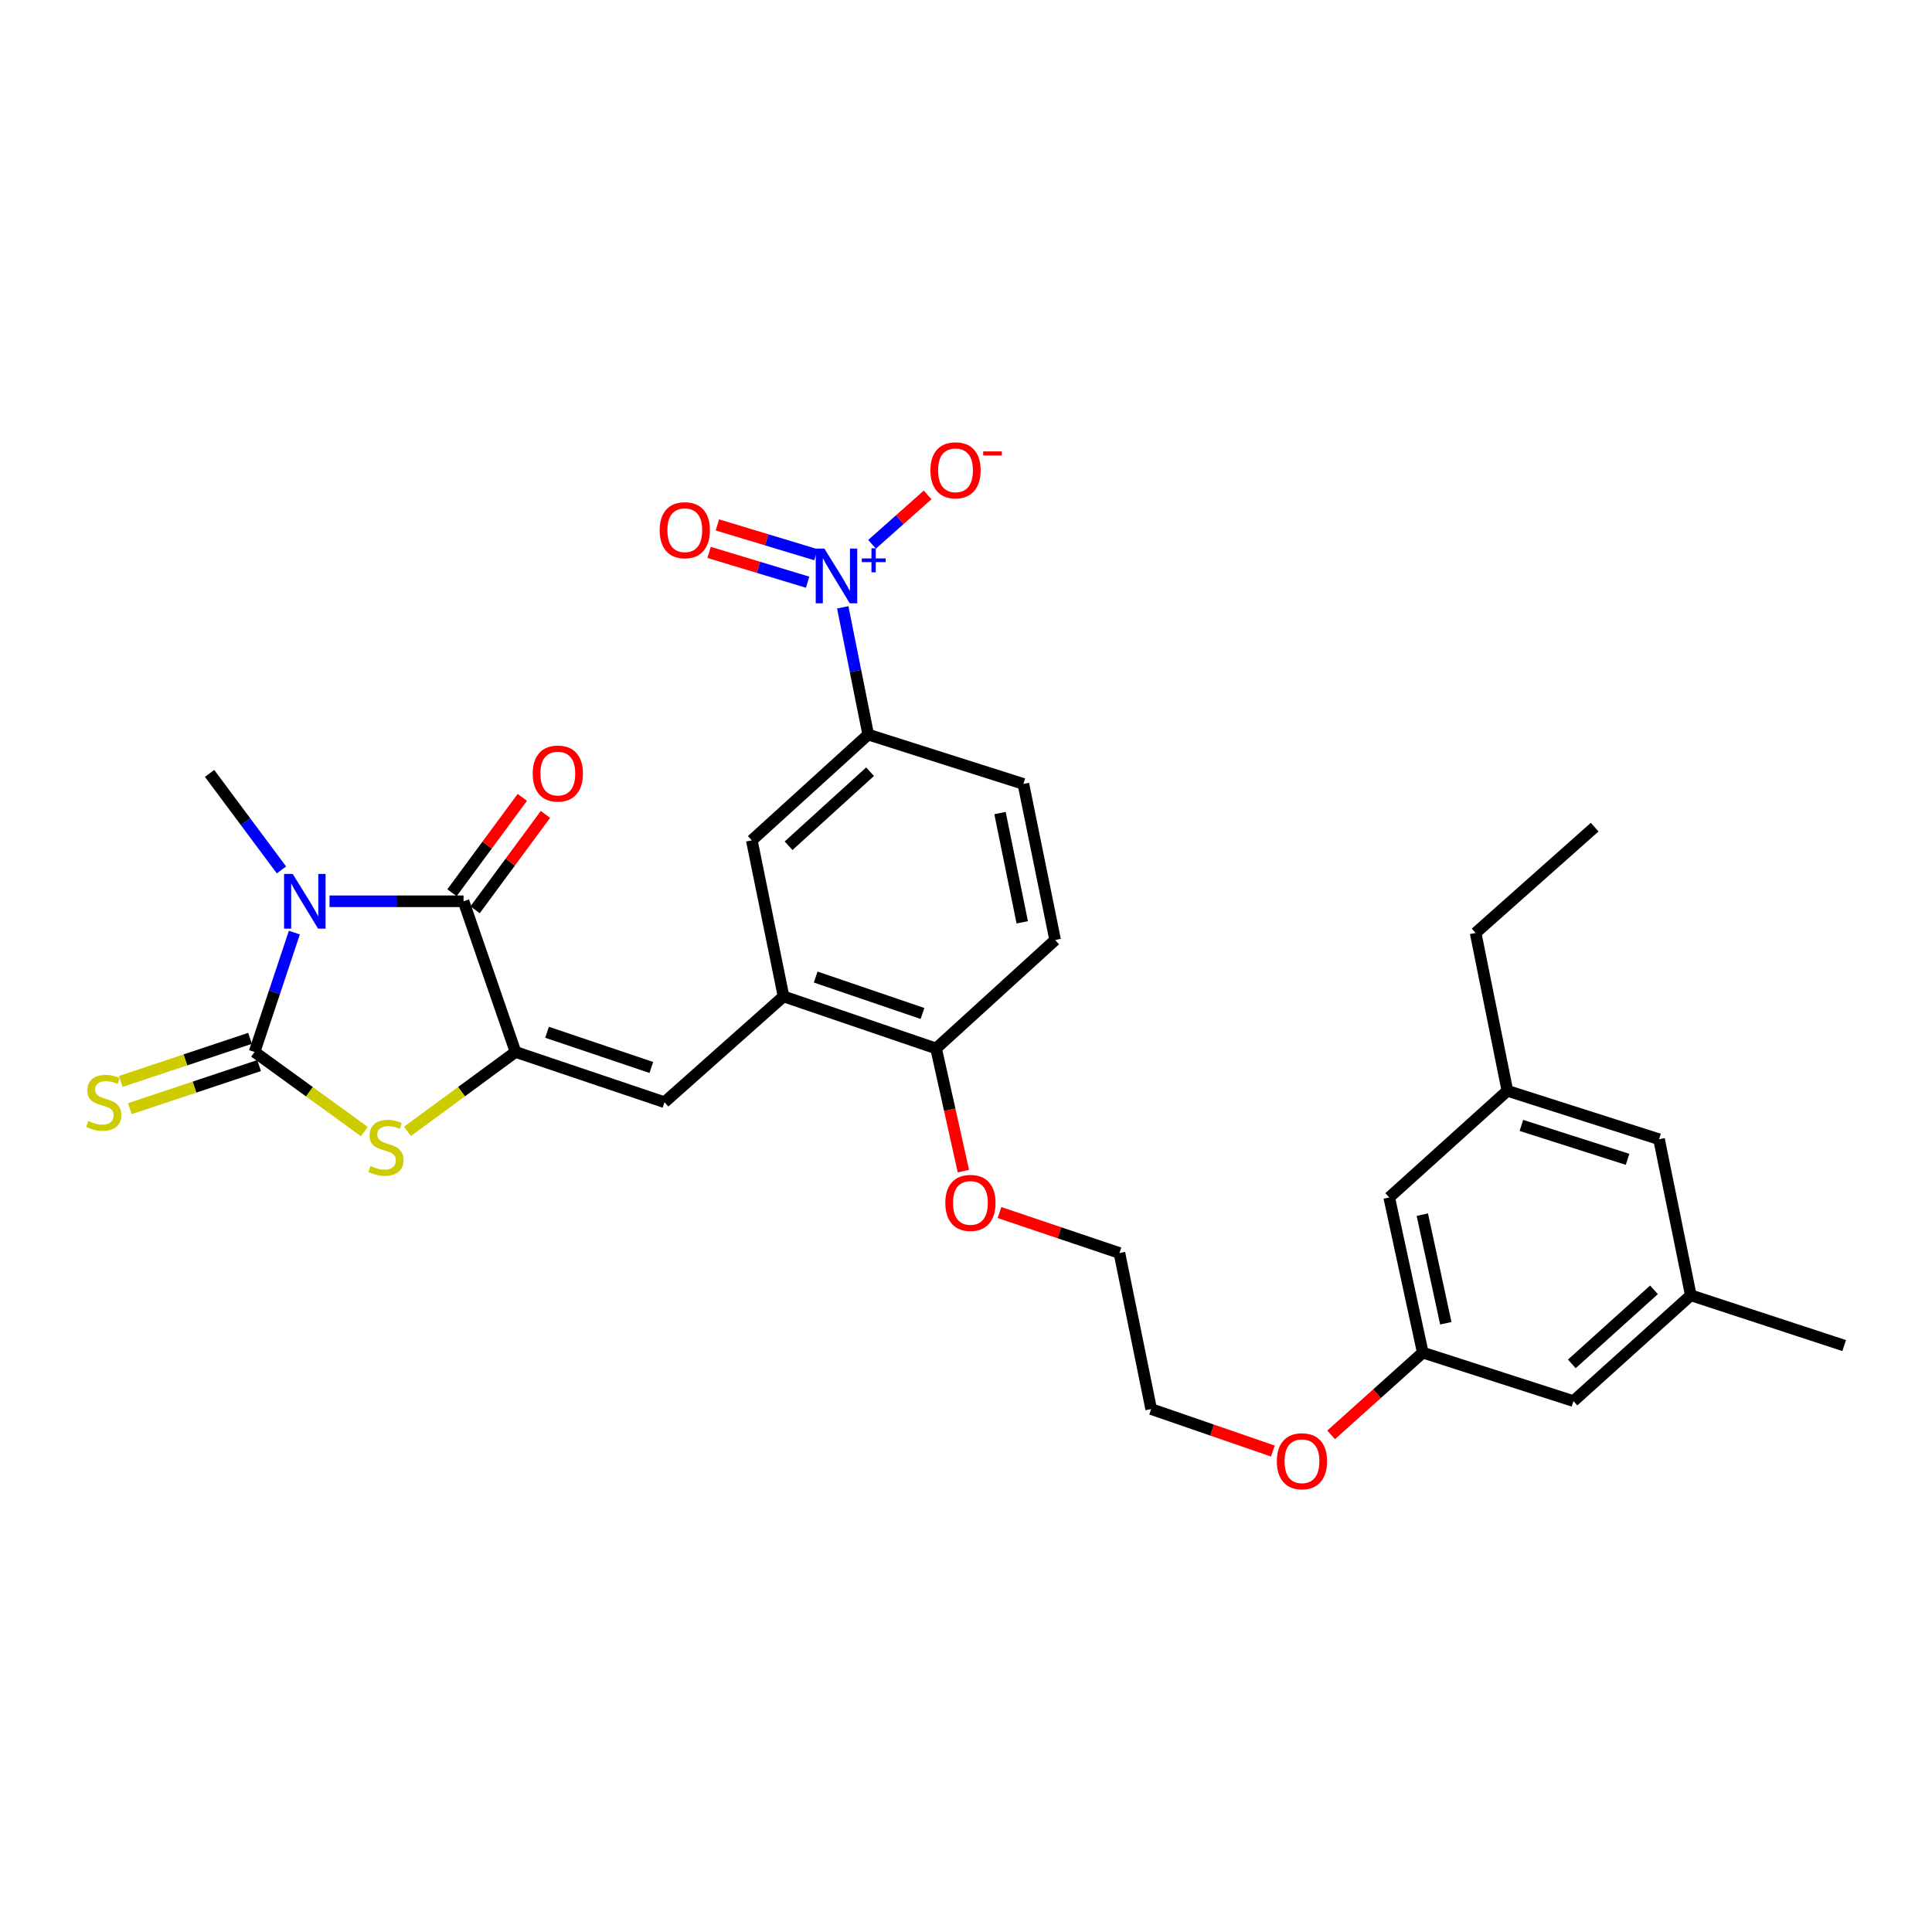<?xml version='1.0' encoding='iso-8859-1'?>
<svg version='1.1' baseProfile='full'
              xmlns='http://www.w3.org/2000/svg'
                      xmlns:rdkit='http://www.rdkit.org/xml'
                      xmlns:xlink='http://www.w3.org/1999/xlink'
                  xml:space='preserve'
width='1000px' height='1000px' viewBox='0 0 1000 1000'>
<!-- END OF HEADER -->
<rect style='opacity:1.0;fill:#FFFFFF;stroke:none' width='1000' height='1000' x='0' y='0'> </rect>
<path class='bond-0' d='M 152.362,482.711 L 142.063,513.602' style='fill:none;fill-rule:evenodd;stroke:#0000FF;stroke-width:6px;stroke-linecap:butt;stroke-linejoin:miter;stroke-opacity:1' />
<path class='bond-0' d='M 142.063,513.602 L 131.763,544.493' style='fill:none;fill-rule:evenodd;stroke:#000000;stroke-width:6px;stroke-linecap:butt;stroke-linejoin:miter;stroke-opacity:1' />
<path class='bond-2' d='M 170.562,466.495 L 205.245,466.495' style='fill:none;fill-rule:evenodd;stroke:#0000FF;stroke-width:6px;stroke-linecap:butt;stroke-linejoin:miter;stroke-opacity:1' />
<path class='bond-2' d='M 205.245,466.495 L 239.927,466.495' style='fill:none;fill-rule:evenodd;stroke:#000000;stroke-width:6px;stroke-linecap:butt;stroke-linejoin:miter;stroke-opacity:1' />
<path class='bond-19' d='M 145.685,450.272 L 127.08,425.294' style='fill:none;fill-rule:evenodd;stroke:#0000FF;stroke-width:6px;stroke-linecap:butt;stroke-linejoin:miter;stroke-opacity:1' />
<path class='bond-19' d='M 127.08,425.294 L 108.476,400.315' style='fill:none;fill-rule:evenodd;stroke:#000000;stroke-width:6px;stroke-linecap:butt;stroke-linejoin:miter;stroke-opacity:1' />
<path class='bond-3' d='M 131.763,544.493 L 160.172,565.09' style='fill:none;fill-rule:evenodd;stroke:#000000;stroke-width:6px;stroke-linecap:butt;stroke-linejoin:miter;stroke-opacity:1' />
<path class='bond-3' d='M 160.172,565.09 L 188.58,585.687' style='fill:none;fill-rule:evenodd;stroke:#CCCC00;stroke-width:6px;stroke-linecap:butt;stroke-linejoin:miter;stroke-opacity:1' />
<path class='bond-8' d='M 129.414,537.442 L 95.954,548.592' style='fill:none;fill-rule:evenodd;stroke:#000000;stroke-width:6px;stroke-linecap:butt;stroke-linejoin:miter;stroke-opacity:1' />
<path class='bond-8' d='M 95.954,548.592 L 62.495,559.743' style='fill:none;fill-rule:evenodd;stroke:#CCCC00;stroke-width:6px;stroke-linecap:butt;stroke-linejoin:miter;stroke-opacity:1' />
<path class='bond-8' d='M 134.113,551.544 L 100.654,562.694' style='fill:none;fill-rule:evenodd;stroke:#000000;stroke-width:6px;stroke-linecap:butt;stroke-linejoin:miter;stroke-opacity:1' />
<path class='bond-8' d='M 100.654,562.694 L 67.195,573.845' style='fill:none;fill-rule:evenodd;stroke:#CCCC00;stroke-width:6px;stroke-linecap:butt;stroke-linejoin:miter;stroke-opacity:1' />
<path class='bond-1' d='M 266.832,544.493 L 239.927,466.495' style='fill:none;fill-rule:evenodd;stroke:#000000;stroke-width:6px;stroke-linecap:butt;stroke-linejoin:miter;stroke-opacity:1' />
<path class='bond-5' d='M 266.832,544.493 L 343.946,570.505' style='fill:none;fill-rule:evenodd;stroke:#000000;stroke-width:6px;stroke-linecap:butt;stroke-linejoin:miter;stroke-opacity:1' />
<path class='bond-5' d='M 283.15,534.31 L 337.13,552.519' style='fill:none;fill-rule:evenodd;stroke:#000000;stroke-width:6px;stroke-linecap:butt;stroke-linejoin:miter;stroke-opacity:1' />
<path class='bond-30' d='M 266.832,544.493 L 238.877,565.041' style='fill:none;fill-rule:evenodd;stroke:#000000;stroke-width:6px;stroke-linecap:butt;stroke-linejoin:miter;stroke-opacity:1' />
<path class='bond-30' d='M 238.877,565.041 L 210.921,585.589' style='fill:none;fill-rule:evenodd;stroke:#CCCC00;stroke-width:6px;stroke-linecap:butt;stroke-linejoin:miter;stroke-opacity:1' />
<path class='bond-12' d='M 245.909,470.907 L 264.111,446.224' style='fill:none;fill-rule:evenodd;stroke:#000000;stroke-width:6px;stroke-linecap:butt;stroke-linejoin:miter;stroke-opacity:1' />
<path class='bond-12' d='M 264.111,446.224 L 282.313,421.542' style='fill:none;fill-rule:evenodd;stroke:#FF0000;stroke-width:6px;stroke-linecap:butt;stroke-linejoin:miter;stroke-opacity:1' />
<path class='bond-12' d='M 233.946,462.084 L 252.148,437.402' style='fill:none;fill-rule:evenodd;stroke:#000000;stroke-width:6px;stroke-linecap:butt;stroke-linejoin:miter;stroke-opacity:1' />
<path class='bond-12' d='M 252.148,437.402 L 270.35,412.72' style='fill:none;fill-rule:evenodd;stroke:#FF0000;stroke-width:6px;stroke-linecap:butt;stroke-linejoin:miter;stroke-opacity:1' />
<path class='bond-4' d='M 436.21,314.351 L 442.797,347.283' style='fill:none;fill-rule:evenodd;stroke:#0000FF;stroke-width:6px;stroke-linecap:butt;stroke-linejoin:miter;stroke-opacity:1' />
<path class='bond-4' d='M 442.797,347.283 L 449.384,380.215' style='fill:none;fill-rule:evenodd;stroke:#000000;stroke-width:6px;stroke-linecap:butt;stroke-linejoin:miter;stroke-opacity:1' />
<path class='bond-10' d='M 451.38,281.728 L 465.754,268.955' style='fill:none;fill-rule:evenodd;stroke:#0000FF;stroke-width:6px;stroke-linecap:butt;stroke-linejoin:miter;stroke-opacity:1' />
<path class='bond-10' d='M 465.754,268.955 L 480.128,256.182' style='fill:none;fill-rule:evenodd;stroke:#FF0000;stroke-width:6px;stroke-linecap:butt;stroke-linejoin:miter;stroke-opacity:1' />
<path class='bond-11' d='M 422.32,287.115 L 396.819,279.403' style='fill:none;fill-rule:evenodd;stroke:#0000FF;stroke-width:6px;stroke-linecap:butt;stroke-linejoin:miter;stroke-opacity:1' />
<path class='bond-11' d='M 396.819,279.403 L 371.318,271.692' style='fill:none;fill-rule:evenodd;stroke:#FF0000;stroke-width:6px;stroke-linecap:butt;stroke-linejoin:miter;stroke-opacity:1' />
<path class='bond-11' d='M 418.017,301.343 L 392.516,293.632' style='fill:none;fill-rule:evenodd;stroke:#0000FF;stroke-width:6px;stroke-linecap:butt;stroke-linejoin:miter;stroke-opacity:1' />
<path class='bond-11' d='M 392.516,293.632 L 367.015,285.92' style='fill:none;fill-rule:evenodd;stroke:#FF0000;stroke-width:6px;stroke-linecap:butt;stroke-linejoin:miter;stroke-opacity:1' />
<path class='bond-6' d='M 343.946,570.505 L 405.559,515.746' style='fill:none;fill-rule:evenodd;stroke:#000000;stroke-width:6px;stroke-linecap:butt;stroke-linejoin:miter;stroke-opacity:1' />
<path class='bond-9' d='M 405.559,515.746 L 389.134,434.966' style='fill:none;fill-rule:evenodd;stroke:#000000;stroke-width:6px;stroke-linecap:butt;stroke-linejoin:miter;stroke-opacity:1' />
<path class='bond-13' d='M 405.559,515.746 L 484.522,542.684' style='fill:none;fill-rule:evenodd;stroke:#000000;stroke-width:6px;stroke-linecap:butt;stroke-linejoin:miter;stroke-opacity:1' />
<path class='bond-13' d='M 422.203,505.719 L 477.477,524.575' style='fill:none;fill-rule:evenodd;stroke:#000000;stroke-width:6px;stroke-linecap:butt;stroke-linejoin:miter;stroke-opacity:1' />
<path class='bond-7' d='M 449.384,380.215 L 389.134,434.966' style='fill:none;fill-rule:evenodd;stroke:#000000;stroke-width:6px;stroke-linecap:butt;stroke-linejoin:miter;stroke-opacity:1' />
<path class='bond-7' d='M 450.343,399.429 L 408.168,437.754' style='fill:none;fill-rule:evenodd;stroke:#000000;stroke-width:6px;stroke-linecap:butt;stroke-linejoin:miter;stroke-opacity:1' />
<path class='bond-31' d='M 449.384,380.215 L 529.702,405.766' style='fill:none;fill-rule:evenodd;stroke:#000000;stroke-width:6px;stroke-linecap:butt;stroke-linejoin:miter;stroke-opacity:1' />
<path class='bond-16' d='M 484.522,542.684 L 546.144,486.538' style='fill:none;fill-rule:evenodd;stroke:#000000;stroke-width:6px;stroke-linecap:butt;stroke-linejoin:miter;stroke-opacity:1' />
<path class='bond-23' d='M 484.522,542.684 L 491.587,574.429' style='fill:none;fill-rule:evenodd;stroke:#000000;stroke-width:6px;stroke-linecap:butt;stroke-linejoin:miter;stroke-opacity:1' />
<path class='bond-23' d='M 491.587,574.429 L 498.652,606.174' style='fill:none;fill-rule:evenodd;stroke:#FF0000;stroke-width:6px;stroke-linecap:butt;stroke-linejoin:miter;stroke-opacity:1' />
<path class='bond-14' d='M 529.702,405.766 L 546.144,486.538' style='fill:none;fill-rule:evenodd;stroke:#000000;stroke-width:6px;stroke-linecap:butt;stroke-linejoin:miter;stroke-opacity:1' />
<path class='bond-14' d='M 517.603,420.846 L 529.112,477.387' style='fill:none;fill-rule:evenodd;stroke:#000000;stroke-width:6px;stroke-linecap:butt;stroke-linejoin:miter;stroke-opacity:1' />
<path class='bond-15' d='M 736.426,700.107 L 712.707,721.402' style='fill:none;fill-rule:evenodd;stroke:#000000;stroke-width:6px;stroke-linecap:butt;stroke-linejoin:miter;stroke-opacity:1' />
<path class='bond-15' d='M 712.707,721.402 L 688.989,742.696' style='fill:none;fill-rule:evenodd;stroke:#FF0000;stroke-width:6px;stroke-linecap:butt;stroke-linejoin:miter;stroke-opacity:1' />
<path class='bond-20' d='M 736.426,700.107 L 814.423,725.203' style='fill:none;fill-rule:evenodd;stroke:#000000;stroke-width:6px;stroke-linecap:butt;stroke-linejoin:miter;stroke-opacity:1' />
<path class='bond-21' d='M 736.426,700.107 L 719.059,619.806' style='fill:none;fill-rule:evenodd;stroke:#000000;stroke-width:6px;stroke-linecap:butt;stroke-linejoin:miter;stroke-opacity:1' />
<path class='bond-21' d='M 748.349,684.92 L 736.193,628.709' style='fill:none;fill-rule:evenodd;stroke:#000000;stroke-width:6px;stroke-linecap:butt;stroke-linejoin:miter;stroke-opacity:1' />
<path class='bond-17' d='M 875.161,670.436 L 814.423,725.203' style='fill:none;fill-rule:evenodd;stroke:#000000;stroke-width:6px;stroke-linecap:butt;stroke-linejoin:miter;stroke-opacity:1' />
<path class='bond-17' d='M 856.096,667.612 L 813.579,705.949' style='fill:none;fill-rule:evenodd;stroke:#000000;stroke-width:6px;stroke-linecap:butt;stroke-linejoin:miter;stroke-opacity:1' />
<path class='bond-26' d='M 875.161,670.436 L 954.545,696.465' style='fill:none;fill-rule:evenodd;stroke:#000000;stroke-width:6px;stroke-linecap:butt;stroke-linejoin:miter;stroke-opacity:1' />
<path class='bond-32' d='M 875.161,670.436 L 858.719,589.672' style='fill:none;fill-rule:evenodd;stroke:#000000;stroke-width:6px;stroke-linecap:butt;stroke-linejoin:miter;stroke-opacity:1' />
<path class='bond-18' d='M 780.218,564.593 L 719.059,619.806' style='fill:none;fill-rule:evenodd;stroke:#000000;stroke-width:6px;stroke-linecap:butt;stroke-linejoin:miter;stroke-opacity:1' />
<path class='bond-22' d='M 780.218,564.593 L 858.719,589.672' style='fill:none;fill-rule:evenodd;stroke:#000000;stroke-width:6px;stroke-linecap:butt;stroke-linejoin:miter;stroke-opacity:1' />
<path class='bond-22' d='M 787.47,582.514 L 842.42,600.07' style='fill:none;fill-rule:evenodd;stroke:#000000;stroke-width:6px;stroke-linecap:butt;stroke-linejoin:miter;stroke-opacity:1' />
<path class='bond-25' d='M 780.218,564.593 L 763.776,482.879' style='fill:none;fill-rule:evenodd;stroke:#000000;stroke-width:6px;stroke-linecap:butt;stroke-linejoin:miter;stroke-opacity:1' />
<path class='bond-27' d='M 517.328,627.61 L 548.372,638.081' style='fill:none;fill-rule:evenodd;stroke:#FF0000;stroke-width:6px;stroke-linecap:butt;stroke-linejoin:miter;stroke-opacity:1' />
<path class='bond-27' d='M 548.372,638.081 L 579.416,648.552' style='fill:none;fill-rule:evenodd;stroke:#000000;stroke-width:6px;stroke-linecap:butt;stroke-linejoin:miter;stroke-opacity:1' />
<path class='bond-24' d='M 658.824,751.057 L 627.332,740.195' style='fill:none;fill-rule:evenodd;stroke:#FF0000;stroke-width:6px;stroke-linecap:butt;stroke-linejoin:miter;stroke-opacity:1' />
<path class='bond-24' d='M 627.332,740.195 L 595.841,729.332' style='fill:none;fill-rule:evenodd;stroke:#000000;stroke-width:6px;stroke-linecap:butt;stroke-linejoin:miter;stroke-opacity:1' />
<path class='bond-29' d='M 763.776,482.879 L 825.398,428.128' style='fill:none;fill-rule:evenodd;stroke:#000000;stroke-width:6px;stroke-linecap:butt;stroke-linejoin:miter;stroke-opacity:1' />
<path class='bond-28' d='M 579.416,648.552 L 595.841,729.332' style='fill:none;fill-rule:evenodd;stroke:#000000;stroke-width:6px;stroke-linecap:butt;stroke-linejoin:miter;stroke-opacity:1' />
<path  class='atom-0' d='M 151.508 452.335
L 160.788 467.335
Q 161.708 468.815, 163.188 471.495
Q 164.668 474.175, 164.748 474.335
L 164.748 452.335
L 168.508 452.335
L 168.508 480.655
L 164.628 480.655
L 154.668 464.255
Q 153.508 462.335, 152.268 460.135
Q 151.068 457.935, 150.708 457.255
L 150.708 480.655
L 147.028 480.655
L 147.028 452.335
L 151.508 452.335
' fill='#0000FF'/>
<path  class='atom-4' d='M 191.76 603.513
Q 192.08 603.633, 193.4 604.193
Q 194.72 604.753, 196.16 605.113
Q 197.64 605.433, 199.08 605.433
Q 201.76 605.433, 203.32 604.153
Q 204.88 602.833, 204.88 600.553
Q 204.88 598.993, 204.08 598.033
Q 203.32 597.073, 202.12 596.553
Q 200.92 596.033, 198.92 595.433
Q 196.4 594.673, 194.88 593.953
Q 193.4 593.233, 192.32 591.713
Q 191.28 590.193, 191.28 587.633
Q 191.28 584.073, 193.68 581.873
Q 196.12 579.673, 200.92 579.673
Q 204.2 579.673, 207.92 581.233
L 207 584.313
Q 203.6 582.913, 201.04 582.913
Q 198.28 582.913, 196.76 584.073
Q 195.24 585.193, 195.28 587.153
Q 195.28 588.673, 196.04 589.593
Q 196.84 590.513, 197.96 591.033
Q 199.12 591.553, 201.04 592.153
Q 203.6 592.953, 205.12 593.753
Q 206.64 594.553, 207.72 596.193
Q 208.84 597.793, 208.84 600.553
Q 208.84 604.473, 206.2 606.593
Q 203.6 608.673, 199.24 608.673
Q 196.72 608.673, 194.8 608.113
Q 192.92 607.593, 190.68 606.673
L 191.76 603.513
' fill='#CCCC00'/>
<path  class='atom-5' d='M 426.699 283.937
L 435.979 298.937
Q 436.899 300.417, 438.379 303.097
Q 439.859 305.777, 439.939 305.937
L 439.939 283.937
L 443.699 283.937
L 443.699 312.257
L 439.819 312.257
L 429.859 295.857
Q 428.699 293.937, 427.459 291.737
Q 426.259 289.537, 425.899 288.857
L 425.899 312.257
L 422.219 312.257
L 422.219 283.937
L 426.699 283.937
' fill='#0000FF'/>
<path  class='atom-5' d='M 446.075 289.042
L 451.065 289.042
L 451.065 283.788
L 453.282 283.788
L 453.282 289.042
L 458.404 289.042
L 458.404 290.943
L 453.282 290.943
L 453.282 296.223
L 451.065 296.223
L 451.065 290.943
L 446.075 290.943
L 446.075 289.042
' fill='#0000FF'/>
<path  class='atom-9' d='M 45.708 580.225
Q 46.028 580.345, 47.348 580.905
Q 48.668 581.465, 50.108 581.825
Q 51.588 582.145, 53.028 582.145
Q 55.708 582.145, 57.268 580.865
Q 58.828 579.545, 58.828 577.265
Q 58.828 575.705, 58.028 574.745
Q 57.268 573.785, 56.068 573.265
Q 54.868 572.745, 52.868 572.145
Q 50.348 571.385, 48.828 570.665
Q 47.348 569.945, 46.268 568.425
Q 45.228 566.905, 45.228 564.345
Q 45.228 560.785, 47.628 558.585
Q 50.068 556.385, 54.868 556.385
Q 58.148 556.385, 61.868 557.945
L 60.948 561.025
Q 57.548 559.625, 54.988 559.625
Q 52.228 559.625, 50.708 560.785
Q 49.188 561.905, 49.228 563.865
Q 49.228 565.385, 49.988 566.305
Q 50.788 567.225, 51.908 567.745
Q 53.068 568.265, 54.988 568.865
Q 57.548 569.665, 59.068 570.465
Q 60.588 571.265, 61.668 572.905
Q 62.788 574.505, 62.788 577.265
Q 62.788 581.185, 60.148 583.305
Q 57.548 585.385, 53.188 585.385
Q 50.668 585.385, 48.748 584.825
Q 46.868 584.305, 44.628 583.385
L 45.708 580.225
' fill='#CCCC00'/>
<path  class='atom-11' d='M 481.572 243.426
Q 481.572 236.626, 484.932 232.826
Q 488.292 229.026, 494.572 229.026
Q 500.852 229.026, 504.212 232.826
Q 507.572 236.626, 507.572 243.426
Q 507.572 250.306, 504.172 254.226
Q 500.772 258.106, 494.572 258.106
Q 488.332 258.106, 484.932 254.226
Q 481.572 250.346, 481.572 243.426
M 494.572 254.906
Q 498.892 254.906, 501.212 252.026
Q 503.572 249.106, 503.572 243.426
Q 503.572 237.866, 501.212 235.066
Q 498.892 232.226, 494.572 232.226
Q 490.252 232.226, 487.892 235.026
Q 485.572 237.826, 485.572 243.426
Q 485.572 249.146, 487.892 252.026
Q 490.252 254.906, 494.572 254.906
' fill='#FF0000'/>
<path  class='atom-11' d='M 508.892 233.649
L 518.581 233.649
L 518.581 235.761
L 508.892 235.761
L 508.892 233.649
' fill='#FF0000'/>
<path  class='atom-12' d='M 341.45 274.435
Q 341.45 267.635, 344.81 263.835
Q 348.17 260.035, 354.45 260.035
Q 360.73 260.035, 364.09 263.835
Q 367.45 267.635, 367.45 274.435
Q 367.45 281.315, 364.05 285.235
Q 360.65 289.115, 354.45 289.115
Q 348.21 289.115, 344.81 285.235
Q 341.45 281.355, 341.45 274.435
M 354.45 285.915
Q 358.77 285.915, 361.09 283.035
Q 363.45 280.115, 363.45 274.435
Q 363.45 268.875, 361.09 266.075
Q 358.77 263.235, 354.45 263.235
Q 350.13 263.235, 347.77 266.035
Q 345.45 268.835, 345.45 274.435
Q 345.45 280.155, 347.77 283.035
Q 350.13 285.915, 354.45 285.915
' fill='#FF0000'/>
<path  class='atom-13' d='M 275.732 400.395
Q 275.732 393.595, 279.092 389.795
Q 282.452 385.995, 288.732 385.995
Q 295.012 385.995, 298.372 389.795
Q 301.732 393.595, 301.732 400.395
Q 301.732 407.275, 298.332 411.195
Q 294.932 415.075, 288.732 415.075
Q 282.492 415.075, 279.092 411.195
Q 275.732 407.315, 275.732 400.395
M 288.732 411.875
Q 293.052 411.875, 295.372 408.995
Q 297.732 406.075, 297.732 400.395
Q 297.732 394.835, 295.372 392.035
Q 293.052 389.195, 288.732 389.195
Q 284.412 389.195, 282.052 391.995
Q 279.732 394.795, 279.732 400.395
Q 279.732 406.115, 282.052 408.995
Q 284.412 411.875, 288.732 411.875
' fill='#FF0000'/>
<path  class='atom-24' d='M 489.294 622.619
Q 489.294 615.819, 492.654 612.019
Q 496.014 608.219, 502.294 608.219
Q 508.574 608.219, 511.934 612.019
Q 515.294 615.819, 515.294 622.619
Q 515.294 629.499, 511.894 633.419
Q 508.494 637.299, 502.294 637.299
Q 496.054 637.299, 492.654 633.419
Q 489.294 629.539, 489.294 622.619
M 502.294 634.099
Q 506.614 634.099, 508.934 631.219
Q 511.294 628.299, 511.294 622.619
Q 511.294 617.059, 508.934 614.259
Q 506.614 611.419, 502.294 611.419
Q 497.974 611.419, 495.614 614.219
Q 493.294 617.019, 493.294 622.619
Q 493.294 628.339, 495.614 631.219
Q 497.974 634.099, 502.294 634.099
' fill='#FF0000'/>
<path  class='atom-25' d='M 660.888 756.334
Q 660.888 749.534, 664.248 745.734
Q 667.608 741.934, 673.888 741.934
Q 680.168 741.934, 683.528 745.734
Q 686.888 749.534, 686.888 756.334
Q 686.888 763.214, 683.488 767.134
Q 680.088 771.014, 673.888 771.014
Q 667.648 771.014, 664.248 767.134
Q 660.888 763.254, 660.888 756.334
M 673.888 767.814
Q 678.208 767.814, 680.528 764.934
Q 682.888 762.014, 682.888 756.334
Q 682.888 750.774, 680.528 747.974
Q 678.208 745.134, 673.888 745.134
Q 669.568 745.134, 667.208 747.934
Q 664.888 750.734, 664.888 756.334
Q 664.888 762.054, 667.208 764.934
Q 669.568 767.814, 673.888 767.814
' fill='#FF0000'/>
</svg>
